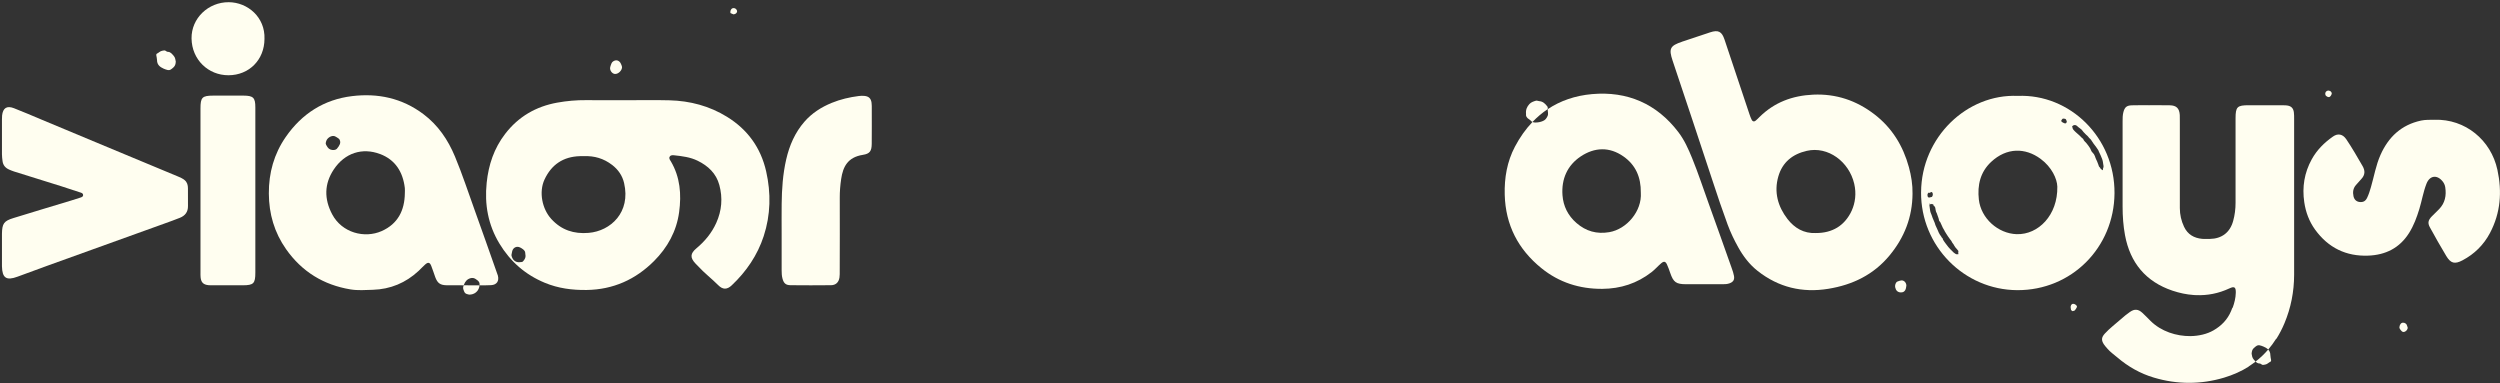 <svg xmlns="http://www.w3.org/2000/svg" fill="none" viewBox="0 0 1102 169" height="169" width="1102">
<rect x="0" y="0" width="1102" height="169" fill="#333333" stroke="none"/>
<g clip-path="url(#clip0_1_35)">
<path fill="#FFFEF0" d="M76.562 29.593C77.181 29.019 77.428 28.25 77.481 27.146C77.305 26.404 77.305 25.406 76.536 24.575C75.785 23.762 75.184 22.835 73.948 22.852C73.683 22.852 73.382 22.667 73.161 22.49C72.622 22.04 72.11 22.278 71.527 22.367C70.582 22.508 70.007 23.25 69.221 23.621C68.903 23.771 68.85 24.045 68.894 24.372C69 25.079 69.204 25.785 69.212 26.492C69.23 28.595 70.537 29.54 72.119 30.256C72.737 30.538 73.4 30.759 74.062 30.901C74.416 30.971 74.858 30.883 75.175 30.706C75.679 30.415 76.13 30.017 76.562 29.611L76.562 29.593Z"></path>
<path fill="#FFFEF0" d="M336.642 104.083C339.708 94.71 339.893 85.116 337.72 75.531C335.361 65.124 329.531 57.085 320.458 51.484C312.71 46.705 304.168 44.452 295.121 44.214C288.505 44.046 281.87 44.178 275.244 44.178L275.244 44.161C269.626 44.161 264.007 44.205 258.389 44.143C254.095 44.099 249.846 44.487 245.632 45.238C236.259 46.926 228.538 51.396 222.681 59.002C217.778 65.38 215.348 72.616 214.527 80.575C213.528 90.16 215.163 99.127 220.154 107.378C224.933 115.285 231.568 121.098 240.164 124.658C246.091 127.114 252.214 127.909 258.601 127.821C270.315 127.653 280.174 123.201 288.31 115.055C294.229 109.128 298.222 101.963 299.362 93.491C300.413 85.673 299.83 78.093 295.704 71.105C295.333 70.469 294.724 69.824 295.219 69.038C295.696 68.278 296.535 68.384 297.277 68.464C300.784 68.844 304.283 69.267 307.507 70.849C312.145 73.119 315.696 76.432 317.083 81.556C318.629 87.254 318.161 92.855 315.732 98.253C313.726 102.696 310.705 106.354 306.986 109.454C304.238 111.743 304.115 113.571 306.588 116.186C306.933 116.548 307.313 116.893 307.648 117.264C310.422 120.312 313.7 122.812 316.606 125.718C318.594 127.715 320.467 127.741 322.543 125.78C328.992 119.693 333.886 112.511 336.651 104.066L336.642 104.083ZM229.306 109.101C229.739 109.331 230.172 109.578 230.552 109.887C231.091 110.329 231.559 110.841 231.541 111.663C231.533 112.069 231.674 112.476 231.665 112.873C231.647 113.863 231.091 114.596 230.481 115.267C230.358 115.4 230.137 115.471 229.951 115.497C229.571 115.55 229.174 115.559 228.785 115.594C227.319 115.594 226.197 114.782 225.667 113.324C225.525 112.935 225.402 112.564 225.49 112.14C225.596 111.637 225.658 111.124 225.799 110.638C226.241 109.057 227.875 108.341 229.306 109.11L229.306 109.101ZM269.811 72.686C272.523 74.771 274.352 77.448 275.103 80.699C278.098 93.57 269.193 101.839 259.475 102.652C252.973 103.2 247.478 101.433 242.991 96.504C238.962 92.086 237.469 84.648 240.013 79.153C243.07 72.554 248.282 69.047 255.615 68.835C256.198 68.817 256.79 68.835 257.373 68.835C261.975 68.632 266.11 69.859 269.803 72.686L269.811 72.686Z"></path>
<path fill="#FFFEF0" d="M125.937 60.407C120.796 67.845 118.454 76.185 118.507 85.293C118.552 94.313 120.937 102.493 126.114 109.852C133.084 119.755 142.634 125.612 154.533 127.574C157.758 128.104 161.062 127.839 164.331 127.741C172.105 127.512 178.845 124.685 184.543 119.393C185.524 118.483 186.416 117.458 187.423 116.584C188.704 115.462 189.446 115.612 190.082 117.167C190.745 118.792 191.24 120.488 191.849 122.14C192.848 124.826 194.04 125.701 196.929 125.745C199.42 125.789 201.911 125.771 204.412 125.763C204.456 125.648 204.491 125.533 204.544 125.4C205.083 124.022 205.966 123.015 207.406 122.626C208.21 122.414 208.935 122.512 209.624 122.962C209.951 123.174 210.286 123.386 210.578 123.642C211.117 124.111 211.488 124.694 211.391 125.489C211.382 125.577 211.373 125.674 211.364 125.763C213.087 125.771 214.818 125.798 216.532 125.692C218.979 125.533 220.066 123.898 219.474 121.513C219.377 121.107 219.191 120.727 219.059 120.329C215.843 111.239 212.68 102.14 209.394 93.076C206.479 85.037 203.846 76.9 200.551 69.002C197.468 61.608 193.113 55.177 186.611 50.292C177.229 43.242 166.566 40.998 155.214 42.367C142.828 43.86 133.022 50.142 125.946 60.398L125.937 60.407ZM167.537 67.889C174.296 70.442 177.617 75.84 178.448 82.881C178.536 83.623 178.457 84.383 178.457 85.143C178.377 92.74 175.373 98.686 168.244 101.857C160.726 105.196 150.744 102.661 146.406 94.436C142.828 87.652 142.934 81.008 147.122 74.71C151.989 67.386 159.71 64.948 167.537 67.898L167.537 67.889ZM147.687 60.098C148.217 60.336 148.712 60.69 149.198 61.025C150.028 61.599 150.125 62.819 149.825 63.525C149.507 64.259 149.056 64.957 148.526 65.54C148.226 65.875 147.669 66.105 147.219 66.131C146.114 66.193 145.081 65.902 144.383 64.886C144.153 64.55 143.941 64.206 143.756 63.843C143.667 63.667 143.632 63.455 143.57 63.243C143.659 62.421 143.906 61.653 144.489 61.052C145.063 60.46 145.761 60.071 146.547 59.956C146.918 59.903 147.342 59.939 147.687 60.089L147.687 60.098Z"></path>
<path fill="#FFFEF0" d="M7.691 121.973C12.09 120.338 16.49 118.713 20.907 117.123C38.089 110.93 55.281 104.746 72.463 98.553C74.751 97.731 77.04 96.91 79.292 96.009C81.616 95.081 82.906 93.403 82.861 90.797C82.817 88.199 82.852 85.602 82.844 83.005C82.844 81.618 82.517 80.337 81.395 79.4C80.547 78.694 79.54 78.252 78.541 77.828C68.099 73.473 57.657 69.135 47.215 64.789C37.55 60.76 27.886 56.714 18.221 52.686C14.202 51.007 10.2 49.267 6.145 47.694C3 46.475 1.286 47.606 0.924 50.91C0.862 51.493 0.862 52.085 0.862 52.668C0.862 57.783 0.844 62.898 0.862 68.004C0.862 69.002 0.994 70.01 1.118 70.999C1.339 72.837 2.399 74.047 4.06 74.763C4.749 75.063 5.447 75.354 6.162 75.584C13.115 77.766 20.085 79.922 27.038 82.104C29.759 82.961 32.462 83.862 35.165 84.763C35.784 84.966 36.579 85.09 36.632 85.929C36.685 86.803 35.872 86.945 35.262 87.157C33.911 87.616 32.55 88.04 31.19 88.447C22.771 91 14.334 93.509 5.933 96.115C1.719 97.405 0.941 98.553 0.862 103.014C0.827 105.364 0.862 107.705 0.862 110.055C0.862 112.485 0.827 114.914 0.862 117.343C0.968 122.565 2.797 123.784 7.691 121.973Z"></path>
<path fill="#FFFEF0" d="M366.679 45.327C362.041 47.217 357.871 49.876 354.576 53.675C350.424 58.454 347.977 64.1 346.563 70.248C345.07 76.741 344.629 83.323 344.558 89.94C344.505 94.295 344.549 98.65 344.549 103.014C344.549 108.377 344.549 113.739 344.549 119.101C344.549 120.365 344.593 121.619 344.929 122.838C345.485 124.861 346.36 125.692 348.48 125.718C354.426 125.78 360.38 125.78 366.325 125.718C368.437 125.692 369.718 124.437 370.036 122.335C370.186 121.345 370.151 120.329 370.151 119.322C370.168 108.598 370.221 97.873 370.168 87.148C370.159 84.365 370.38 81.618 370.787 78.888C371.582 73.552 373.622 69.312 380.345 68.26C383.402 67.783 384.232 66.617 384.259 63.402C384.312 58.287 384.285 53.18 384.277 48.065C384.277 47.147 384.303 46.21 384.179 45.309C383.932 43.419 382.969 42.473 381.07 42.279C380.248 42.191 379.391 42.217 378.561 42.323C374.471 42.844 370.477 43.772 366.652 45.336L366.679 45.327Z"></path>
<path fill="#FFFEF0" d="M112.553 120.17C112.562 108.191 112.553 96.212 112.553 84.233C112.553 71.918 112.562 59.603 112.553 47.288C112.553 43.048 111.643 42.173 107.341 42.147C102.897 42.12 98.463 42.129 94.019 42.147C89.107 42.164 88.374 42.897 88.374 47.862C88.374 71.9 88.374 95.947 88.374 119.985C88.374 120.736 88.356 121.496 88.427 122.246C88.648 124.508 89.664 125.497 91.961 125.71C92.623 125.771 93.303 125.754 93.966 125.754C98.321 125.754 102.677 125.771 107.032 125.754C111.785 125.736 112.553 124.976 112.553 120.162L112.553 120.17Z"></path>
<path fill="#FFFEF0" d="M206.231 125.771L206.231 125.754C205.622 125.754 205.012 125.754 204.403 125.754C203.979 126.911 204.076 127.229 204.641 128.581C204.862 129.102 205.215 129.393 205.675 129.57C206.125 129.738 206.602 129.817 206.832 129.87C209.094 129.897 210.834 128.466 211.285 126.399C211.329 126.195 211.346 125.975 211.364 125.763C210.993 125.763 210.622 125.763 210.251 125.763C208.908 125.763 207.565 125.763 206.223 125.763L206.231 125.771Z"></path>
<path fill="#FFFEF0" d="M269.591 27.844C269.343 28.392 269.14 28.966 268.99 29.558C268.628 30.892 269.767 32.535 271.084 32.605C272.523 32.685 274.176 31.104 274.193 29.611C274.193 29.416 274.14 29.204 274.069 29.019C273.884 28.55 273.716 28.056 273.451 27.641C273.248 27.323 272.93 27.031 272.603 26.846C271.428 26.157 269.97 27.022 269.591 27.844Z"></path>
<path fill="#FFFEF0" d="M321.951 5.59C321.96 5.679 322.031 5.802 322.11 5.829C322.543 6.023 322.985 6.191 323.338 6.332C324.036 6.235 324.557 5.97 324.822 5.405C325.052 4.91 324.822 4.442 324.487 4.044C323.992 3.461 322.994 3.373 322.455 3.947C322.039 4.389 321.889 4.972 321.96 5.59L321.951 5.59Z"></path>
<path fill="#FFFEF0" d="M84.434 16.978C84.575 26.289 91.793 33.188 100.698 33.171C109.797 33.162 116.564 26.36 116.582 17.154C116.935 7.587 109.17 1.023 100.848 0.97C91.802 0.917 84.301 8.064 84.434 16.969L84.434 16.978Z"></path>
</g>
<g clip-path="url(#clip1_1_35)">
<path fill="#FFFEF0" d="M846.805 84.719C846.664 108.483 865.781 127.768 889.174 127.9C913.098 128.042 931.897 109.145 932.074 85.196C932.25 60.566 912.382 41.316 889.404 42.27C867.071 41.307 846.956 60.433 846.814 84.719L846.805 84.719ZM849.712 86.503C849.703 86.424 849.685 86.344 849.659 86.273C849.518 85.832 849.73 85.178 850.118 84.939C850.251 84.86 850.392 84.904 850.498 84.992C850.56 85.037 850.64 85.09 850.675 85.028C850.799 84.78 851.081 84.825 851.267 84.683C851.417 84.568 851.567 84.621 851.682 84.754C852.133 85.24 852.088 86.317 851.602 86.768C851.576 86.795 851.541 86.812 851.505 86.821C851.125 86.909 850.754 86.998 850.454 87.068C849.995 87.077 849.765 86.874 849.703 86.503L849.712 86.503ZM859.191 104.905C859.483 105.47 860.004 105.868 860.287 106.442C860.463 106.804 860.649 107.184 860.958 107.493C861.152 107.688 861.258 107.97 861.391 108.218C861.753 108.871 862.212 109.437 862.742 109.967C862.901 110.126 862.981 110.338 863.166 110.488C863.246 110.559 863.281 110.674 863.255 110.788C863.166 111.159 863.184 111.522 863.255 111.893C863.264 111.937 863.272 111.99 863.299 112.087C863.043 111.937 862.866 112.14 862.636 112.113C862.345 112.078 862.133 111.972 861.877 111.831C861.311 111.522 860.878 111.045 860.463 110.603C859.933 110.029 859.306 109.552 858.838 108.907C858.422 108.35 858.016 107.776 857.566 107.246C857.15 106.76 856.868 106.203 856.505 105.691C856.461 105.629 856.444 105.55 856.426 105.47C856.382 105.232 856.329 104.993 856.081 104.861C855.905 104.763 855.878 104.56 855.781 104.401C855.56 104.039 855.295 103.694 855.048 103.35C854.65 102.793 854.465 102.148 854.182 101.539C853.838 100.797 853.546 100.037 853.166 99.313C853.007 99.004 852.981 98.615 852.839 98.279C852.504 97.502 852.177 96.724 851.85 95.947C851.797 95.823 851.761 95.682 851.726 95.549C851.541 94.922 851.258 94.33 851.028 93.721C850.878 93.332 850.807 92.908 850.754 92.484C850.675 91.892 850.587 91.3 850.507 90.717C850.481 90.54 850.41 90.346 850.648 90.231C850.737 90.187 850.693 90.116 850.613 90.081C850.542 90.054 850.428 90.081 850.436 89.966C850.436 89.851 850.542 89.816 850.64 89.781C850.666 89.772 850.693 89.754 850.71 89.736C850.852 90.081 851.046 90.143 851.373 89.94C851.408 89.922 851.443 89.86 851.461 89.869C851.682 89.975 851.912 90.054 852.159 90.116C852.283 90.143 852.265 90.311 852.283 90.425C852.292 90.514 852.256 90.638 852.353 90.664C852.68 90.726 852.724 91.044 852.901 91.247C853.131 91.521 853.087 91.892 853.166 92.228C853.307 92.793 853.316 93.394 853.696 93.888C853.767 93.977 853.785 94.109 853.811 94.224C853.961 94.754 854.156 95.267 854.359 95.77C854.544 96.23 854.668 96.689 854.739 97.175C854.765 97.334 854.845 97.475 854.995 97.59C855.216 97.758 855.313 98.041 855.428 98.27C855.799 99.004 856.09 99.763 856.444 100.505C856.611 100.868 856.823 101.203 857.053 101.53C857.142 101.663 857.159 101.795 857.23 101.928C857.442 102.343 857.689 102.732 857.963 103.111C858.21 103.456 858.422 103.836 858.661 104.189C858.829 104.445 859.059 104.666 859.2 104.931L859.191 104.905ZM889.015 103.226C880.747 102.988 873.193 96.256 872.275 87.934C871.577 81.618 872.902 75.84 877.69 71.37C884.528 64.983 892.735 65.045 899.484 70.01C904.431 73.649 906.772 78.844 906.869 82.263C907.099 94.843 898.486 103.491 889.015 103.217L889.015 103.226ZM915.474 55.451C915.969 55.884 916.437 56.343 917.011 56.696C917.418 56.944 917.753 57.306 918.027 57.712C918.274 58.075 918.592 58.41 918.911 58.711C919.131 58.923 919.317 59.17 919.555 59.382C919.714 59.523 919.873 59.665 920.041 59.797C920.404 60.071 920.607 60.477 920.907 60.804C920.987 60.893 921.066 60.972 921.163 61.043C921.614 61.361 921.843 61.855 922.162 62.288C922.621 62.925 922.983 63.631 923.522 64.205C923.822 64.523 924.026 64.894 924.273 65.248C924.538 65.628 924.829 65.99 925.033 66.414C925.094 66.546 925.121 66.697 925.183 66.829C925.43 67.359 925.704 67.88 925.934 68.419C926.172 68.967 926.393 69.515 926.614 70.071C926.923 70.858 927.012 71.688 927.126 72.51C927.162 72.784 927.268 73.04 927.232 73.331C927.356 73.72 926.967 74.02 927.012 74.409C927.02 74.524 926.994 74.647 926.967 74.762C926.941 74.877 926.914 75.001 926.755 75.001C926.623 75.001 926.49 74.966 926.446 74.815C926.402 74.63 926.261 74.55 926.11 74.471C925.907 74.365 925.81 74.17 925.731 73.976C925.678 73.844 925.598 73.738 925.483 73.658C925.315 73.552 925.209 73.393 925.165 73.216C925.068 72.775 924.856 72.377 924.715 71.953C924.529 71.379 924.273 70.84 923.999 70.301C923.761 69.842 923.619 69.338 923.442 68.843C923.222 68.225 922.877 67.695 922.382 67.236C922.162 67.032 921.958 66.803 921.844 66.485C921.57 65.681 921.119 64.965 920.616 64.294C920.333 63.914 920.059 63.525 919.75 63.172C919.467 62.836 919.14 62.545 918.849 62.218C918.645 61.988 918.451 61.758 918.363 61.44C918.292 61.166 917.992 61.034 917.789 60.84C917.559 60.619 917.303 60.433 917.108 60.177C916.967 59.992 916.773 59.85 916.614 59.691C916.128 59.223 915.571 58.825 915.094 58.348C914.723 57.977 914.308 57.642 913.972 57.209C913.716 56.882 913.557 56.564 913.53 56.166C913.53 56.149 913.53 56.122 913.513 56.113C913.239 55.769 913.486 55.601 913.734 55.398C914.228 54.991 914.979 55.027 915.483 55.459L915.474 55.451ZM909.635 52.288C909.732 52.323 909.82 52.341 909.926 52.332C910.368 52.288 910.704 52.527 910.818 52.959C910.836 53.012 910.836 53.083 910.88 53.118C911.216 53.454 910.951 54.099 910.677 54.338C910.598 54.408 910.509 54.373 910.43 54.355C909.97 54.461 909.652 54.126 909.272 53.984C908.963 53.869 908.733 53.693 908.619 53.383C908.592 53.322 908.566 53.224 908.592 53.189C908.84 52.871 908.937 52.429 909.37 52.27C909.467 52.235 909.546 52.253 909.626 52.279L909.635 52.288Z"></path>
<path fill="#FFFEF0" d="M741.448 18.391C736.139 20.184 735.52 21.439 737.287 26.739C743.197 44.479 749.169 62.191 754.982 79.957C757.067 86.326 759.214 92.678 761.528 98.968C762.809 102.44 764.408 105.771 766.202 108.986C768.419 112.962 771.131 116.557 774.753 119.411C783.985 126.69 794.445 129.181 805.947 127.3C816.619 125.559 825.859 121.116 832.909 112.608C839.464 104.693 842.971 95.7 843.042 85.399C843.113 81.423 842.494 77.545 841.452 73.72C838.881 64.294 834.005 56.334 826.204 50.362C818.28 44.293 809.357 41.272 799.259 41.722C790.09 42.138 782.086 45.115 775.522 51.643C774.992 52.173 774.462 52.721 773.879 53.198C773.234 53.728 772.571 53.604 772.191 52.889C771.767 52.076 771.449 51.202 771.158 50.336C767.492 39.364 763.852 28.383 760.159 17.419C758.958 13.85 757.403 13.091 753.851 14.248C749.708 15.6 745.574 16.986 741.439 18.382L741.448 18.391ZM817.334 80.973C819.393 89.763 814.905 97.281 809.852 100.32C807.21 101.91 804.171 102.732 800.381 102.723C795.152 102.961 791.008 100.541 787.907 96.512C783.658 90.991 781.918 84.674 783.879 77.81C785.681 71.511 790.151 67.916 796.468 66.485C805.823 64.365 815.055 71.255 817.334 80.973Z"></path>
<path fill="#FFFEF0" d="M1067.18 53.154C1058.52 55.027 1052.84 60.371 1049.32 68.287C1047.3 72.837 1046.49 77.748 1045.11 82.492C1044.64 84.109 1044.15 85.708 1043.41 87.219C1042.7 88.685 1041.67 89.198 1040.16 89.047C1038.76 88.906 1037.75 88.031 1037.42 86.503C1037.03 84.71 1037.23 82.996 1038.52 81.547C1039.29 80.672 1040.05 79.771 1040.86 78.923C1042.56 77.139 1042.61 75.239 1041.41 73.181C1039.1 69.197 1036.82 65.186 1034.23 61.37C1032.7 59.117 1030.58 58.649 1028.38 60.186C1024.57 62.845 1021.31 66.07 1019.03 70.195C1015.75 76.132 1014.73 82.448 1015.72 89.136C1016.37 93.517 1017.88 97.599 1020.47 101.186C1026.26 109.189 1034.14 113.085 1044.01 112.679C1051.59 112.37 1057.73 109.331 1061.9 102.732C1063.99 99.427 1065.3 95.841 1066.44 92.139C1067.57 88.455 1068.17 84.612 1069.58 81.008C1071.01 77.315 1074.27 76.891 1076.74 79.992C1077.33 80.734 1077.71 81.573 1077.86 82.492C1078.43 86.159 1077.8 89.507 1075.09 92.254C1074.03 93.332 1072.93 94.357 1071.88 95.443C1070.32 97.06 1070.06 98.332 1071.09 100.196C1073.44 104.445 1075.8 108.703 1078.32 112.856C1080.3 116.133 1082.07 116.548 1085.48 114.746C1090.74 111.972 1094.82 107.944 1097.59 102.687C1102.27 93.844 1102.95 84.489 1100.86 74.859C1098.02 61.723 1086.7 52.385 1073.17 52.792C1071.16 52.853 1069.15 52.721 1067.16 53.154L1067.18 53.154Z"></path>
<path fill="#FFFEF0" d="M1057.78 144.818C1058 145.26 1058.33 145.657 1058.69 146.002C1059.15 146.461 1059.73 146.426 1060.3 146.072C1060.83 145.737 1061.18 145.268 1061.34 144.553C1061.21 144.138 1061.1 143.643 1060.89 143.192C1060.51 142.362 1059.37 141.991 1058.61 142.406C1057.94 142.777 1057.43 144.129 1057.78 144.827L1057.78 144.818Z"></path>
<path fill="#FFFEF0" d="M1025.45 42.349C1025.69 42.517 1025.94 42.703 1026.2 42.765C1026.45 42.818 1026.79 42.818 1026.97 42.676C1027.42 42.314 1027.74 41.802 1027.85 41.192C1027.78 41.007 1027.77 40.795 1027.67 40.636C1027.15 39.849 1026.11 39.69 1025.42 40.291C1024.8 40.839 1024.8 41.899 1025.45 42.358L1025.45 42.349Z"></path>
<path fill="#FFFEF0" d="M840.153 127.008C840.242 126.61 840.286 126.204 840.33 125.913C840.33 124.552 839.226 123.457 838.042 123.616C837.476 123.686 836.92 123.898 836.381 124.11C836.01 124.252 835.78 124.596 835.612 124.976C835.365 125.55 835.286 126.116 835.427 126.752C835.718 128.077 836.54 128.863 837.874 128.899C838.802 128.925 839.8 128.572 840.153 126.999L840.153 127.008Z"></path>
<path fill="#FFFEF0" d="M915.509 135.295C915.571 135.162 915.483 134.862 915.368 134.729C914.891 134.19 914.308 133.828 913.592 133.952C913.354 133.996 913.097 134.234 912.965 134.464C912.559 135.118 912.788 135.842 912.894 136.523C912.93 136.743 913.274 136.92 913.522 137.159C913.893 137.044 914.361 137.035 914.599 136.788C914.988 136.372 915.262 135.825 915.527 135.295L915.509 135.295Z"></path>
<path fill="#FFFEF0" d="M732.261 116.045C733.436 115.047 734.16 115.188 734.796 116.566C735.362 117.776 735.794 119.057 736.236 120.321C737.667 124.437 738.816 125.268 743.25 125.285C745.768 125.294 748.277 125.285 750.795 125.285C753.648 125.285 756.493 125.285 759.346 125.285C760.354 125.285 761.361 125.25 762.324 124.906C763.976 124.314 764.638 123.377 764.347 121.646C764.152 120.497 763.755 119.375 763.366 118.271C760 108.792 756.661 99.304 753.233 89.851C750.804 83.155 748.604 76.37 745.91 69.771C744.258 65.725 742.482 61.723 739.823 58.242C730.246 45.654 717.26 40.114 701.774 41.484C694.318 42.146 687.807 44.408 682.241 48.118C682.241 48.118 682.241 48.118 682.241 48.127C682.171 49.134 682.639 50.124 682.162 51.166C681.711 52.147 681.155 52.889 680.183 53.313C679.079 53.808 677.921 54.011 676.746 54.011C676.322 54.011 675.898 53.949 675.51 53.772C672.55 56.873 669.962 60.513 667.771 64.674C664.317 71.246 663.089 78.358 663.283 85.823C663.636 99.198 669.211 109.914 679.467 118.218C687.233 124.508 696.261 127.388 706.297 127.326C714.389 127.273 721.615 124.923 728.011 119.958C729.549 118.766 730.794 117.29 732.261 116.045ZM694.901 98.297C691.137 95.019 689.088 90.85 688.743 86.044C688.231 78.959 690.846 72.898 696.8 68.941C702.896 64.886 709.46 64.629 715.635 68.967C720.935 72.686 723.365 78.031 723.276 84.939C723.824 93.04 717.092 101.027 709.336 102.343C703.876 103.27 699.115 101.963 694.892 98.288L694.901 98.297Z"></path>
<path fill="#FFFEF0" d="M682.215 47.217C682.206 47.12 682.144 47.023 682.082 46.943C681.137 45.724 680.103 44.682 678.487 44.585C678.001 44.558 677.48 44.258 677.056 44.382C676.031 44.691 674.962 45.009 674.184 45.839C673.115 46.987 672.488 48.348 672.674 50.194C672.497 51.202 673.036 51.97 673.964 52.544C674.299 52.748 674.617 53.004 674.882 53.304C675.077 53.516 675.298 53.657 675.527 53.755C677.586 51.599 679.829 49.709 682.259 48.092C682.277 47.8 682.25 47.5 682.215 47.208L682.215 47.217Z"></path>
<path fill="#FFFEF0" d="M994.258 159.386C994.735 159.863 995.256 160.234 996.042 160.225C996.307 160.225 996.607 160.41 996.828 160.587C997.367 161.038 997.88 160.799 998.463 160.711C999.408 160.569 999.982 159.836 1000.77 159.456C1001.09 159.306 1001.14 159.032 1001.1 158.705C1000.99 157.999 1000.79 157.292 1000.78 156.585C1000.78 155.472 1000.4 154.695 999.814 154.094C998.136 156.046 996.281 157.813 994.258 159.386Z"></path>
<path fill="#FFFEF0" d="M970.688 105.285C967.101 104.94 964.336 103.35 962.737 99.975C961.5 97.352 960.873 94.622 960.873 91.715C960.9 78.968 960.873 66.228 960.873 53.481C960.873 52.562 960.9 51.634 960.847 50.716C960.67 47.756 959.38 46.466 956.421 46.413C956.421 46.413 956.403 46.413 956.394 46.413C956.359 46.413 956.332 46.413 956.297 46.413C953.276 46.36 950.263 46.387 947.242 46.387C944.724 46.387 942.206 46.343 939.697 46.422C937.418 46.493 936.561 47.27 935.987 49.443C935.643 50.76 935.643 52.094 935.643 53.437C935.643 66.016 935.643 78.588 935.643 91.168C935.643 95.364 935.943 99.551 936.703 103.668C938.955 115.824 945.864 124.172 957.64 128.13C960.749 129.172 963.859 129.826 966.96 130.038C967.181 130.056 967.393 130.065 967.614 130.074C967.755 130.074 967.888 130.082 968.029 130.091C972.976 130.303 977.897 129.384 982.747 127.114C984.938 126.089 985.6 126.566 985.538 129.066C985.476 131.354 984.929 133.537 984.151 135.666C984.107 135.666 984.072 135.666 984.028 135.666C983.851 136.143 983.674 136.611 983.471 137.079C981.899 140.86 979.178 143.643 975.662 145.648C972.852 147.247 969.301 148.104 965.555 148.157C959.336 148.219 952.622 146.081 947.984 141.479C946.791 140.295 945.634 139.076 944.406 137.945C943.434 137.053 942.577 136.593 941.685 136.549C940.819 136.469 939.927 136.788 938.867 137.512C937.489 138.457 936.199 139.544 934.945 140.648C932.559 142.759 929.997 144.659 927.833 147.018C926.322 148.661 926.181 149.915 927.374 151.762C927.824 152.459 928.416 153.069 928.955 153.705C930.218 155.18 931.817 156.285 933.284 157.53C938.063 161.603 943.434 164.677 949.459 166.453C954.601 167.99 959.751 168.75 964.902 168.75C970.043 168.759 975.193 168.008 980.326 166.479C984.337 165.278 987.977 163.652 991.228 161.603C991.21 161.585 991.201 161.559 991.192 161.541C992.252 160.87 993.277 160.145 994.267 159.386C993.993 159.112 993.736 158.794 993.463 158.493C992.694 157.663 992.685 156.665 992.517 155.922C992.579 154.818 992.827 154.05 993.436 153.475C993.869 153.069 994.32 152.671 994.823 152.38C995.141 152.194 995.583 152.115 995.936 152.186C996.599 152.318 997.253 152.548 997.88 152.831C998.631 153.166 999.311 153.555 999.823 154.094C1001.1 152.61 1002.26 151.011 1003.34 149.314C1003.37 149.332 1003.39 149.359 1003.42 149.376C1004.77 147.238 1005.98 144.924 1007.01 142.441C1009.85 135.639 1011.24 128.51 1011.25 121.124C1011.25 109.976 1011.25 98.827 1011.25 87.669C1011.25 75.928 1011.25 64.197 1011.25 52.456C1011.25 51.449 1011.27 50.433 1011.13 49.443C1010.88 47.677 1009.96 46.767 1008.2 46.502C1007.96 46.466 1007.73 46.449 1007.49 46.431C1006.86 46.378 1006.21 46.387 1005.57 46.387C1000.8 46.378 996.016 46.369 991.236 46.387C986.13 46.396 985.441 47.085 985.432 52.209C985.423 64.621 985.415 77.024 985.432 89.436C985.432 92.139 985.097 94.798 984.381 97.387C982.985 102.484 979.372 105.223 974.08 105.32C973.232 105.338 972.375 105.364 971.527 105.329C971.245 105.32 970.962 105.302 970.688 105.276L970.688 105.285Z"></path>
</g>
<defs>
<clipPath id="clip0_1_35">
<rect transform="translate(0.844 129.879) rotate(-90)" fill="white" height="383.459" width="128.9"></rect>
</clipPath>
<clipPath id="clip1_1_35">
<rect transform="translate(663.265 168.75) rotate(-90)" fill="white" height="438.735" width="154.997"></rect>
</clipPath>
</defs>
</svg>
